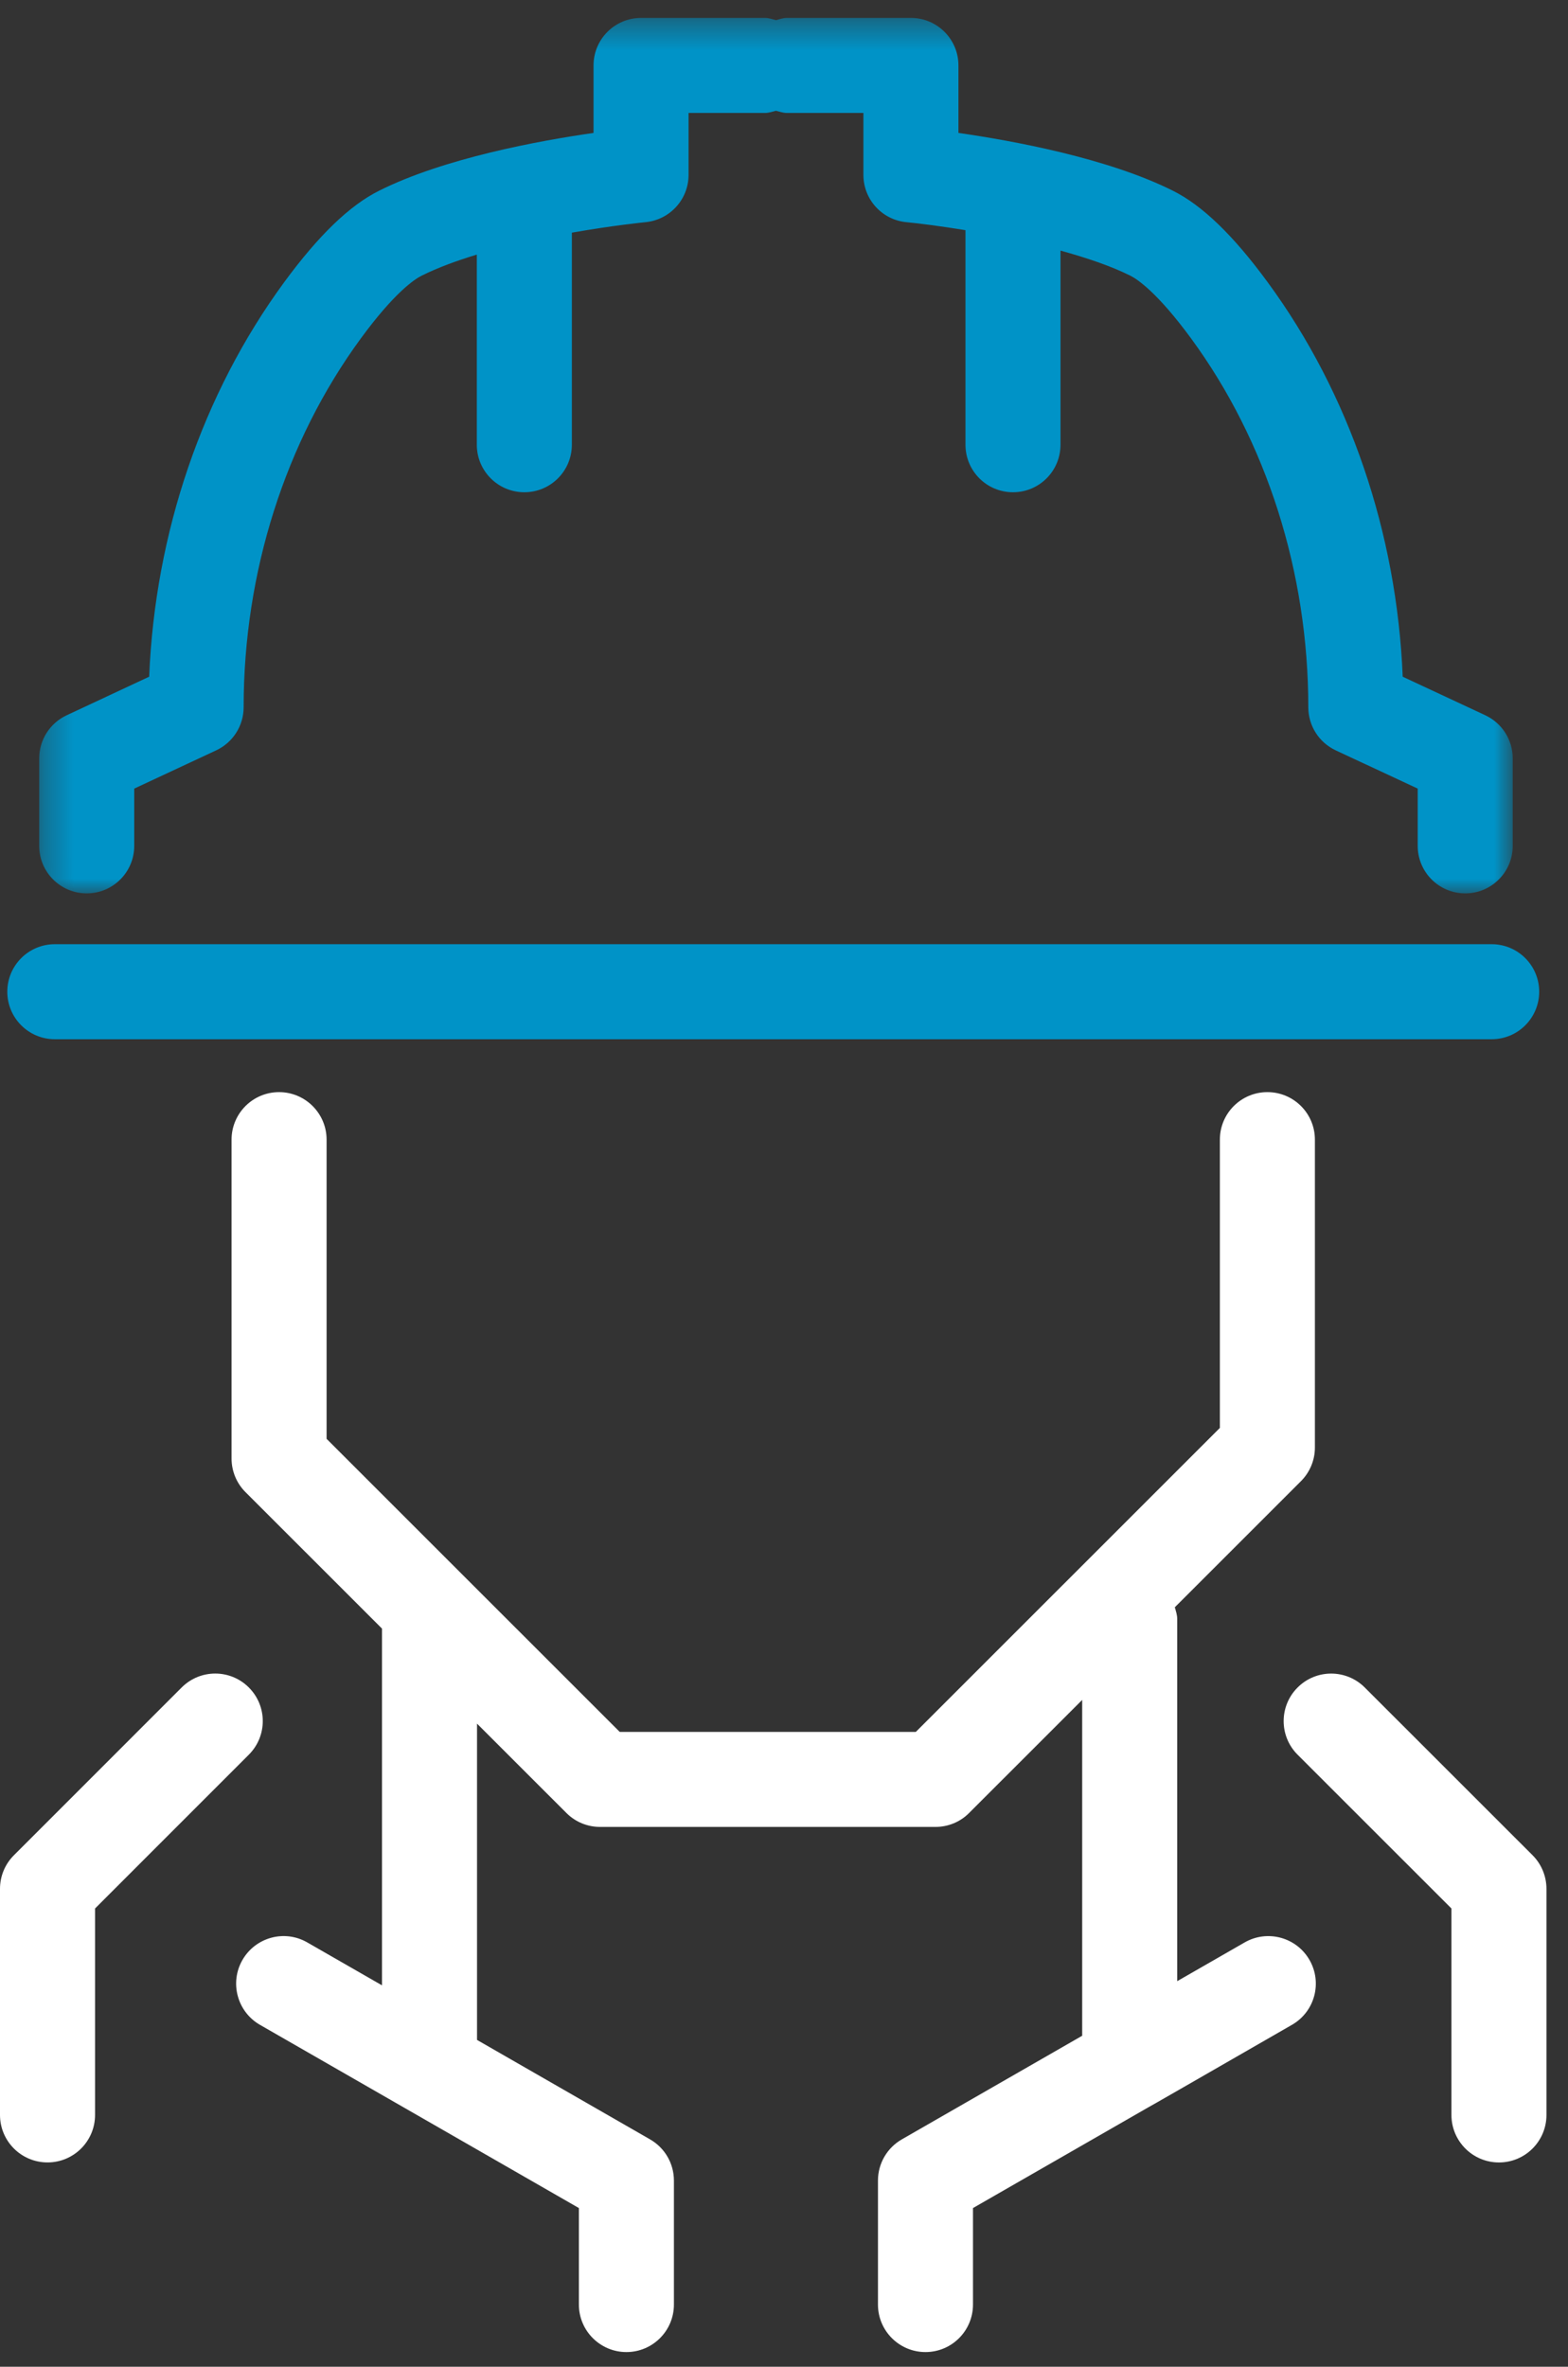 <svg width="53px" height="80px" viewBox="0 0 53 80" version="1.1" xmlns="http://www.w3.org/2000/svg" xmlns:xlink="http://www.w3.org/1999/xlink">
    <rect x="0" y="0" width="53" height="80" fill="#333333" stroke="none"/>
    <!-- Generator: Sketch 51.3 (57544) - http://www.bohemiancoding.com/sketch -->
    <desc>Created with Sketch.</desc>
    <defs>
        <polygon id="path-1" points="1.325 1.405 51.132 1.405 51.132 30.997 1.325 30.997"></polygon>
    </defs>
    <g id="Page-1" stroke="none" stroke-width="1" fill="none" fill-rule="evenodd">
        <g id="0.1-Home" transform="translate(-674, -1826)">
            <g id="Group" transform="translate(674, 1825)">
                <g id="Group-8">
                    <path d="M39.791,67.967 L39.791,55.724 C39.791,55.582 39.746,55.459 39.71,55.329 L43.974,51.066 C44.275,50.764 44.445,50.356 44.445,49.931 L44.445,39.522 C44.445,38.634 43.727,37.916 42.839,37.916 C41.951,37.916 41.233,38.634 41.233,39.522 L41.233,49.266 L30.956,59.541 L20.947,59.541 L11.039,49.635 L11.039,39.522 C11.039,38.636 10.319,37.916 9.433,37.916 C8.545,37.916 7.827,38.636 7.827,39.522 L7.827,50.3 C7.827,50.726 7.995,51.134 8.297,51.436 L12.912,56.05 L12.912,68.108 L10.387,66.658 C9.616,66.213 8.636,66.483 8.195,67.25 C7.753,68.02 8.02,69.001 8.787,69.443 L19.567,75.636 L19.567,78.898 C19.567,79.784 20.287,80.504 21.173,80.504 C22.061,80.504 22.779,79.784 22.779,78.898 L22.779,74.707 C22.779,74.132 22.472,73.601 21.973,73.315 L16.124,69.953 L16.124,59.262 L19.146,62.283 C19.447,62.585 19.855,62.753 20.282,62.753 L31.621,62.753 C32.048,62.753 32.456,62.585 32.756,62.283 L36.579,58.46 L36.579,69.812 L30.482,73.315 C29.984,73.601 29.676,74.132 29.676,74.707 L29.676,78.898 C29.676,79.784 30.394,80.504 31.282,80.504 C32.17,80.504 32.888,79.784 32.888,78.898 L32.888,75.636 L38.79,72.245 C38.813,72.237 40.439,71.303 43.669,69.443 C44.439,69.001 44.705,68.02 44.262,67.25 C43.822,66.483 42.841,66.215 42.07,66.658 L39.791,67.967 Z" id="Fill-6" fill="#FFFFFF"></path>
                    <path d="M50.42,32.916 L1.853,32.916 C0.965,32.916 0.247,33.635 0.247,34.522 C0.247,35.408 0.965,36.128 1.853,36.128 L50.42,36.128 C51.308,36.128 52.026,35.408 52.026,34.522 C52.026,33.635 51.308,32.916 50.42,32.916" id="Fill-1" fill="#0093C7"></path>
                    <g id="Group-5" transform="translate(0, 0.201)">
                        <mask id="mask-2" fill="white">
                            <use xlink:href="#path-1"></use>
                        </mask>
                        <g id="Clip-4"></g>
                        <path d="M2.931,30.997 C3.82,30.997 4.537,30.277 4.537,29.391 L4.537,27.455 L7.308,26.162 C7.873,25.897 8.235,25.33 8.235,24.706 C8.235,20.151 9.642,15.723 12.198,12.236 C13.339,10.68 14.013,10.237 14.251,10.118 C14.799,9.845 15.443,9.609 16.117,9.405 L16.117,15.832 C16.117,16.719 16.835,17.438 17.723,17.438 C18.611,17.438 19.329,16.719 19.329,15.832 L19.329,8.663 C20.728,8.417 21.798,8.311 21.82,8.309 C22.644,8.229 23.274,7.537 23.274,6.71 L23.274,4.617 L25.858,4.617 C25.99,4.617 26.107,4.572 26.229,4.543 C26.351,4.572 26.467,4.617 26.598,4.617 L29.184,4.617 L29.184,6.71 C29.184,7.539 29.812,8.231 30.638,8.309 C31.073,8.35 31.799,8.444 32.634,8.579 L32.634,15.832 C32.634,16.719 33.352,17.438 34.24,17.438 C35.128,17.438 35.846,16.719 35.846,15.832 L35.846,9.27 C36.713,9.509 37.544,9.787 38.207,10.118 C38.443,10.237 39.116,10.68 40.258,12.236 C42.815,15.721 44.222,20.149 44.222,24.706 C44.222,25.33 44.583,25.897 45.148,26.162 L47.92,27.455 L47.92,29.391 C47.92,30.277 48.638,30.997 49.526,30.997 C50.413,30.997 51.132,30.277 51.132,29.391 L51.132,26.432 C51.132,25.809 50.771,25.242 50.206,24.977 L47.413,23.673 C47.214,18.803 45.611,14.102 42.848,10.338 C41.687,8.754 40.64,7.742 39.643,7.245 C37.442,6.144 34.242,5.557 32.396,5.292 L32.396,3.011 C32.396,2.124 31.677,1.405 30.79,1.405 L26.598,1.405 C26.467,1.405 26.351,1.45 26.229,1.48 C26.107,1.45 25.99,1.405 25.858,1.405 L21.668,1.405 C20.78,1.405 20.062,2.124 20.062,3.011 L20.062,5.292 C18.216,5.557 15.015,6.144 12.815,7.245 C11.818,7.742 10.769,8.754 9.606,10.338 C6.845,14.104 5.241,18.805 5.042,23.673 L2.252,24.977 C1.687,25.242 1.325,25.809 1.325,26.432 L1.325,29.391 C1.325,30.277 2.043,30.997 2.931,30.997" id="Fill-3" fill="#0093C7" mask="url(#mask-2)"></path>
                    </g>
                    <path d="M8.411,58.04 C7.783,57.412 6.768,57.412 6.14,58.04 L0.471,63.71 C0.169,64.011 0,64.419 0,64.845 L0,72.488 C0,73.375 0.718,74.094 1.607,74.094 C2.493,74.094 3.213,73.375 3.213,72.488 L3.213,65.51 L8.411,60.311 C9.039,59.683 9.039,58.668 8.411,58.04" id="Fill-8" fill="#FFFFFF"></path>
                    <path d="M51.802,63.71 L46.131,58.041 C45.503,57.413 44.486,57.413 43.86,58.041 C43.232,58.667 43.232,59.685 43.86,60.312 L49.06,65.51 L49.06,72.489 C49.06,73.375 49.778,74.095 50.666,74.095 C51.554,74.095 52.272,73.375 52.272,72.489 L52.272,64.846 C52.272,64.42 52.102,64.01 51.802,63.71" id="Fill-10" fill="#FFFFFF"></path>
                </g>
            </g>
        </g>
    </g>
</svg>
